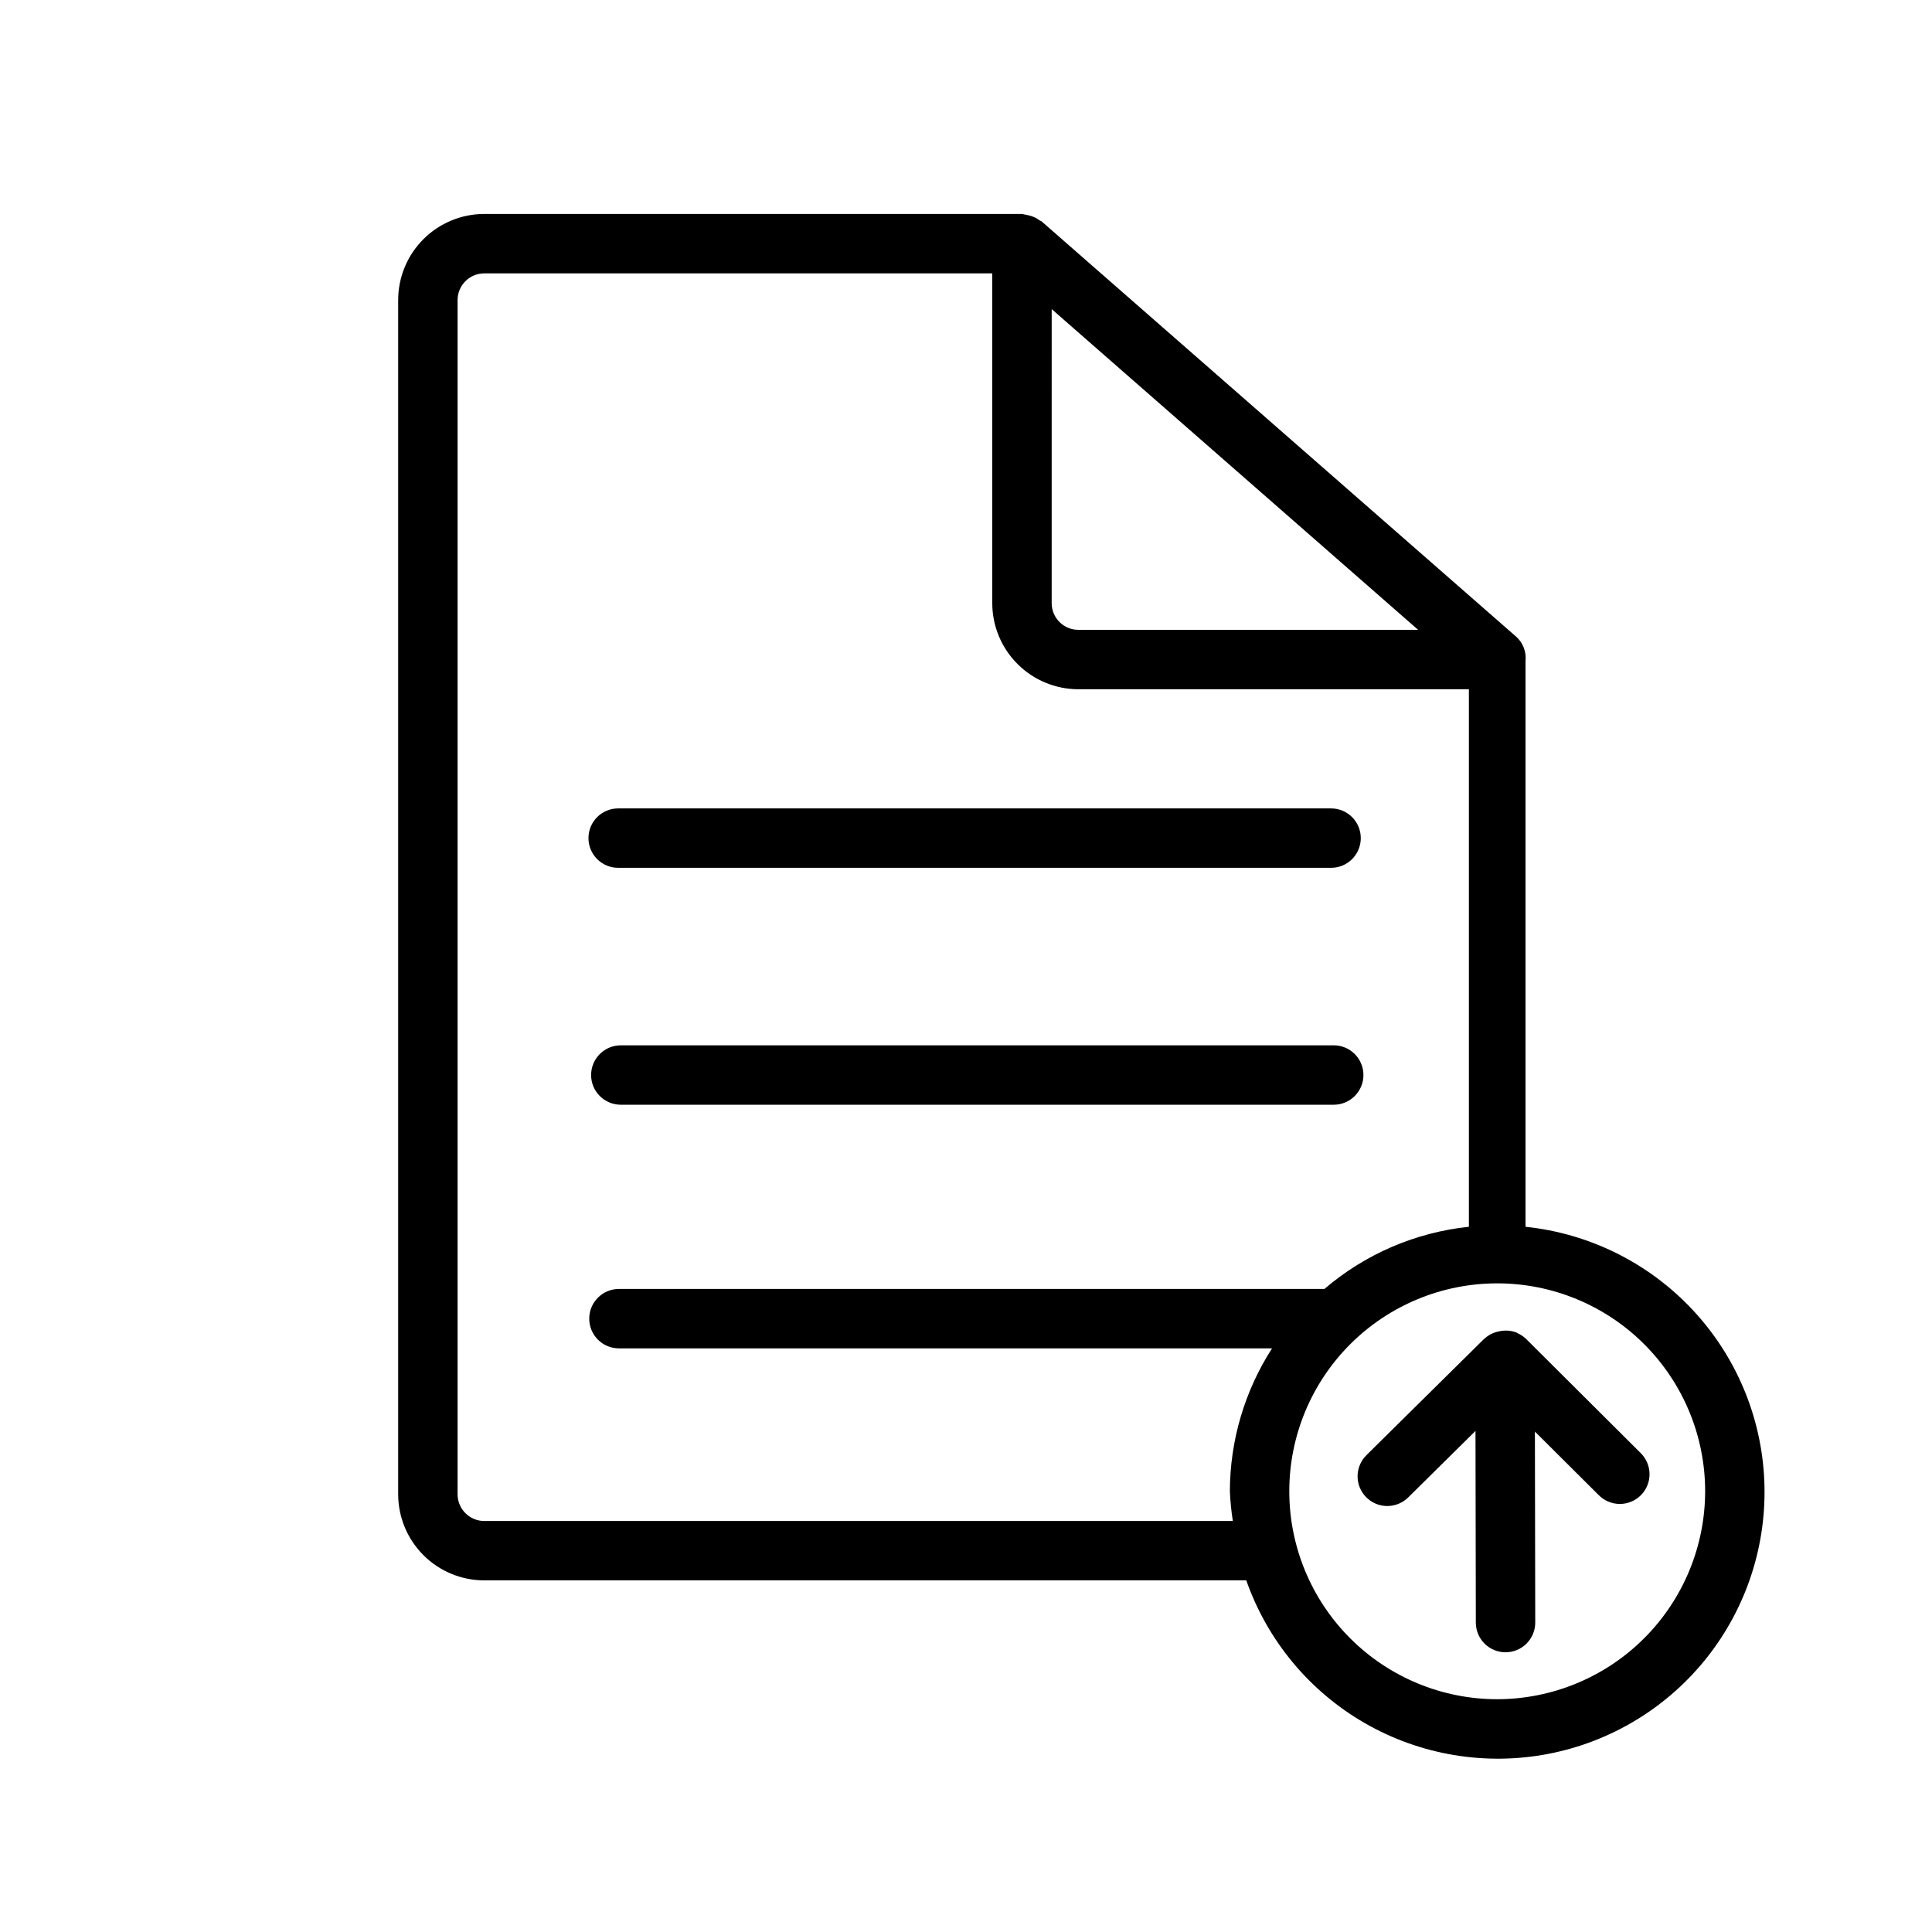 <?xml version="1.0" encoding="UTF-8"?>
<!-- The Best Svg Icon site in the world: iconSvg.co, Visit us! https://iconsvg.co -->
<svg fill="#000000" width="800px" height="800px" version="1.1" viewBox="144 144 512 512" xmlns="http://www.w3.org/2000/svg">
 <g>
  <path d="m307.82 373.98h188.93c4.348 0 7.871-3.523 7.871-7.871 0-4.348-3.523-7.871-7.871-7.871h-188.93c-4.348 0-7.871 3.523-7.871 7.871 0 4.348 3.523 7.871 7.871 7.871z"/>
  <path d="m497.45 421.02h-188.93 0.004c-4.348 0-7.875 3.527-7.875 7.875s3.527 7.871 7.875 7.871h188.93-0.004c4.348 0 7.875-3.523 7.875-7.871s-3.527-7.875-7.875-7.875z"/>
  <path d="m548.28 469.11v-149.97c0.242-2.34-0.613-4.66-2.324-6.277l-125.94-110.21c-0.129-0.113-0.316-0.105-0.449-0.207-0.902-0.691-1.949-1.172-3.059-1.406-0.562-0.113-1.121-0.227-1.68-0.34h-142.5c-6.047 0.004-11.844 2.41-16.121 6.684-4.273 4.273-6.68 10.07-6.688 16.117v316.5c0.008 6.047 2.41 11.848 6.688 16.125 4.273 4.277 10.074 6.684 16.121 6.691h201.95c5.613 15.988 16.789 29.43 31.484 37.867 14.695 8.438 31.938 11.316 48.578 8.105 16.637-3.211 31.57-12.293 42.074-25.594 10.5-13.301 15.875-29.93 15.141-46.863-0.734-16.93-7.531-33.031-19.148-45.371-11.613-12.34-27.277-20.094-44.133-21.852zm-125.57-243.19 97.109 84.992h-90.055c-3.902-0.008-7.059-3.172-7.059-7.07zm-150.38 321.16c-3.902-0.008-7.066-3.172-7.066-7.074v-316.5c0.008-3.898 3.168-7.055 7.066-7.055h134.63v87.391c0.004 6.047 2.41 11.848 6.688 16.121 4.273 4.277 10.07 6.688 16.121 6.695h103.5v142.45c-14.137 1.484-27.488 7.231-38.285 16.477h-186.96c-4.348 0-7.871 3.527-7.871 7.875s3.523 7.871 7.871 7.871h173.08c-7.269 11.293-11.148 24.438-11.176 37.867 0.113 2.637 0.375 5.266 0.785 7.875zm268.45 47.23c-14.617 0-28.633-5.805-38.965-16.141-10.336-10.332-16.141-24.348-16.141-38.965 0-14.613 5.805-28.629 16.141-38.965 10.332-10.332 24.348-16.137 38.965-16.137 14.613 0 28.629 5.805 38.965 16.137 10.332 10.336 16.137 24.352 16.137 38.965-0.016 14.609-5.828 28.617-16.156 38.945-10.332 10.332-24.336 16.141-38.945 16.16z"/>
  <path d="m578.73 529.01-30.316-30.195-0.004-0.004c-0.68-0.652-1.477-1.176-2.344-1.543-0.074-0.031-0.105-0.113-0.18-0.145h-0.055l0.004-0.004c-1.27-0.477-2.641-0.617-3.981-0.402-0.328 0.043-0.656 0.105-0.977 0.195-1.289 0.301-2.477 0.93-3.445 1.828l-0.109 0.059-31.152 30.781 0.004 0.004c-1.516 1.461-2.379 3.469-2.402 5.57-0.023 2.102 0.797 4.129 2.277 5.625 1.477 1.496 3.492 2.336 5.598 2.336 2.102 0 4.117-0.844 5.598-2.34l17.773-17.559 0.09 50.797c0.008 4.344 3.531 7.859 7.871 7.859h0.016c2.09-0.004 4.09-0.836 5.562-2.316 1.473-1.48 2.301-3.484 2.297-5.57l-0.09-50.605 16.863 16.797v-0.004c1.473 1.516 3.488 2.375 5.602 2.387 2.109 0.012 4.137-0.824 5.625-2.32 1.488-1.496 2.316-3.531 2.289-5.641-0.023-2.109-0.895-4.125-2.414-5.586z"/>
 </g>
</svg>